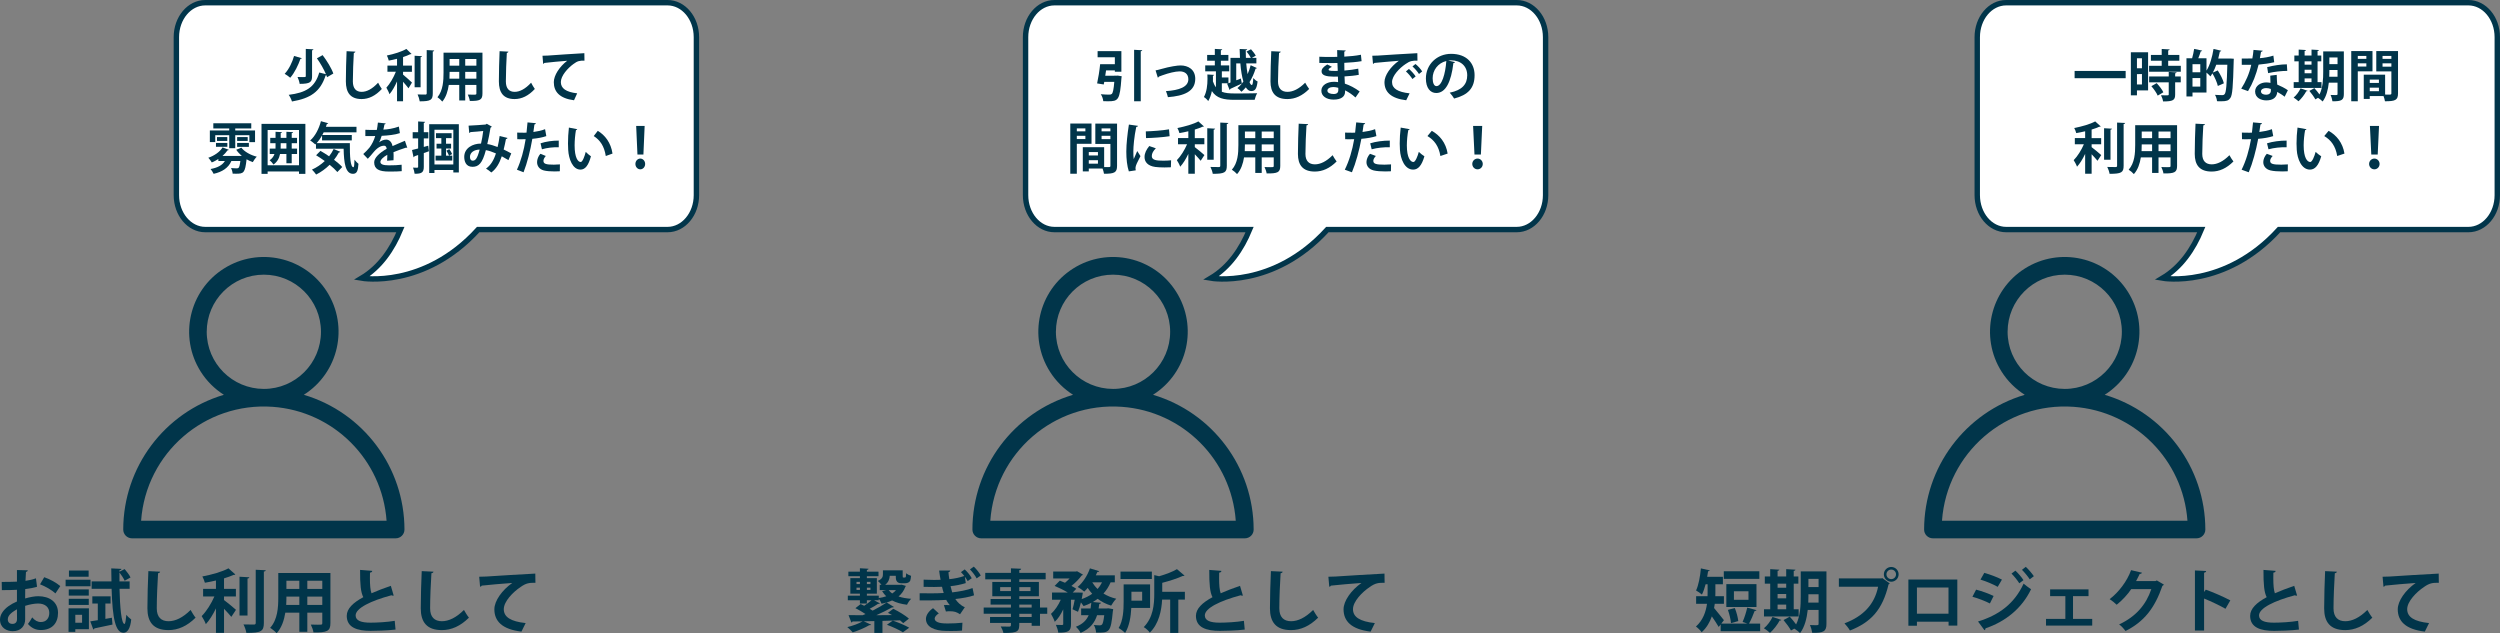 <?xml version="1.0" encoding="utf-8"?>
<!-- Generator: Adobe Illustrator 25.3.1, SVG Export Plug-In . SVG Version: 6.00 Build 0)  -->
<svg version="1.1" id="レイヤー_1" xmlns="http://www.w3.org/2000/svg" xmlns:xlink="http://www.w3.org/1999/xlink" x="0px"
	 y="0px" width="462.18px" height="117.07px" viewBox="0 0 462.18 117.07"
	 style="enable-background:new 0 0 462.18 117.07;" xml:space="preserve">
<rect x="0" y="0" width="462.18" height="117.07" fill="#808080" stroke="none"/>
<style type="text/css">
	.st0{fill:#FFFFFF;stroke:#01354A;stroke-miterlimit:10;}
	.st1{fill:#01354A;}
</style>
<g>
	<g>
		<path class="st0" d="M123.407,0.5H37.947c-2.949,0-5.34,2.85-5.34,6.366v29.208
			c0,3.516,2.391,6.366,5.34,6.366h36.081c-1.504,3.643-3.763,6.96-7.164,8.987
			c0,0,11.51,2.02,21.538-8.987h35.005c2.949,0,5.34-2.85,5.34-6.366V6.866
			C128.748,3.35,126.357,0.5,123.407,0.5z"/>
		<g>
			<path class="st1" d="M55.786,10.755c-0.019,0.082-0.113,0.133-0.245,0.133
				c-0.377,1.077-1.065,2.563-1.886,3.486c-0.255-0.236-0.745-0.564-1.028-0.728
				c0.792-0.82,1.443-2.215,1.735-3.302L55.786,10.755z M59.643,10.191
				c0.773,1.025,1.641,2.41,1.98,3.404l-1.16,0.677
				c-0.038-0.113-0.076-0.236-0.123-0.359c-0.038,0.021-0.084,0.031-0.141,0.031
				c-0.981,3.025-2.792,4.225-6.224,4.819c-0.113-0.39-0.368-0.913-0.604-1.23
				c3.15-0.39,4.866-1.374,5.649-4.132l1.235,0.318
				c-0.377-0.913-1.038-2.051-1.669-2.943L59.643,10.191z M57.946,9.115
				c-0.019,0.092-0.075,0.164-0.254,0.195v4.758c0,1.097-0.312,1.436-2.292,1.436
				c-0.047-0.369-0.227-0.923-0.396-1.271c0.311,0.01,0.65,0.021,0.905,0.021
				c0.575,0,0.622,0,0.622-0.205V9.043L57.946,9.115z"/>
			<path class="st1" d="M65.696,9.545c-0.019,0.123-0.104,0.205-0.283,0.236
				c-0.085,1.364-0.179,3.763-0.179,5.271c0,1.312,0.613,1.928,1.622,1.928
				c0.934,0,1.971-0.523,3.046-1.692c0.141,0.287,0.509,0.943,0.688,1.159
				c-1.179,1.271-2.424,1.866-3.744,1.866c-2.094,0-2.905-1.241-2.905-3.261
				c0-1.374,0.066-4.348,0.132-5.588L65.696,9.545z"/>
			<path class="st1" d="M74.512,13.267v0.533c0.472,0.369,1.405,1.23,1.65,1.466
				l-0.641,1.056c-0.236-0.318-0.632-0.779-1.009-1.21v3.609h-1.113v-3.671
				c-0.405,0.923-0.896,1.784-1.396,2.369c-0.113-0.369-0.387-0.892-0.575-1.21
				c0.66-0.708,1.33-1.876,1.754-2.943h-1.556v-1.138h1.773V10.868
				c-0.509,0.133-1.028,0.246-1.527,0.338c-0.057-0.277-0.227-0.697-0.349-0.943
				c1.311-0.267,2.763-0.718,3.602-1.22l0.953,0.923
				c-0.047,0.062-0.113,0.062-0.245,0.062c-0.368,0.185-0.82,0.359-1.32,0.523
				v1.579h1.641v1.138H74.512z M78.001,10.386
				c-0.01,0.103-0.085,0.164-0.245,0.195v5.547h-1.104v-5.824L78.001,10.386z
				 M78.887,9.258l1.377,0.072c-0.01,0.103-0.066,0.174-0.255,0.195v7.701
				c0,1.261-0.368,1.507-2.414,1.507c-0.047-0.359-0.226-0.923-0.396-1.271
				c0.623,0.021,1.235,0.021,1.434,0.021c0.179,0,0.254-0.062,0.254-0.256V9.258z"
				/>
			<path class="st1" d="M89.193,9.74v7.526c0,1.22-0.472,1.415-2.339,1.395
				c-0.038-0.328-0.217-0.861-0.368-1.179c0.321,0.021,0.679,0.021,0.953,0.021
				c0.594,0,0.632,0,0.632-0.246v-1.559h-2.065v2.871h-1.104v-2.871h-1.933
				c-0.17,1.138-0.509,2.266-1.198,3.086c-0.179-0.236-0.641-0.656-0.896-0.81
				c1.037-1.241,1.122-3.086,1.122-4.542V9.74H89.193z M83.12,13.288
				c0,0.328,0,0.667-0.028,1.251h1.811v-1.251H83.12z M84.902,10.909h-1.782v1.23
				h1.782V10.909z M88.071,12.14v-1.23h-2.065v1.23H88.071z M86.006,14.539h2.065
				v-1.251h-2.065V14.539z"/>
			<path class="st1" d="M93.982,9.545c-0.02,0.123-0.104,0.205-0.283,0.236
				c-0.085,1.364-0.179,3.763-0.179,5.271c0,1.312,0.612,1.928,1.621,1.928
				c0.934,0,1.972-0.523,3.046-1.692c0.142,0.287,0.51,0.943,0.688,1.159
				c-1.179,1.271-2.423,1.866-3.743,1.866c-2.094,0-2.904-1.241-2.904-3.261
				c0-1.374,0.065-4.348,0.132-5.588L93.982,9.545z"/>
			<path class="st1" d="M100.29,10.304c0.292,0,0.726-0.01,0.989-0.031
				c1.085-0.082,5.158-0.359,6.752-0.441l0.02,1.384
				c-0.84-0.031-1.302,0.051-2.047,0.625c-1.037,0.749-2.319,2.164-2.319,3.333
				s0.952,1.846,3.018,2.082l-0.585,1.282c-2.678-0.349-3.734-1.579-3.734-3.353
				c0-1.251,1.057-2.871,2.471-3.948c-1.084,0.072-3.348,0.297-4.215,0.4
				c-0.02,0.082-0.142,0.154-0.227,0.174L100.29,10.304z"/>
			<path class="st1" d="M44.699,28.823c-0.396-0.338-0.754-0.728-1.028-1.138l0.952-0.379
				c0.566,0.738,1.688,1.374,2.848,1.661c-0.246,0.236-0.575,0.697-0.736,1.005
				c-0.396-0.133-0.783-0.308-1.15-0.523c-0.273,2.533-0.547,2.666-1.933,2.666
				c-0.198,0-0.415,0-0.641-0.01c-0.019-0.308-0.142-0.749-0.302-1.036
				c0.434,0.041,0.858,0.051,1.047,0.051c0.16,0,0.254-0.01,0.349-0.092
				c0.132-0.133,0.236-0.502,0.33-1.261h-1.66
				c-0.538,1.271-1.716,2.03-3.282,2.369c-0.113-0.256-0.387-0.687-0.565-0.892
				c1.207-0.215,2.159-0.667,2.649-1.477h-1.207v-0.369
				c-0.387,0.246-0.801,0.461-1.216,0.636c-0.132-0.236-0.443-0.667-0.641-0.872
				c1.065-0.359,2.122-1.056,2.631-1.907l1.16,0.431
				c-0.038,0.072-0.123,0.123-0.245,0.113c-0.245,0.369-0.566,0.708-0.924,1.025
				H44.699z M39.795,24.998v1.261h-1v-2.143h3.583v-0.369h-2.942v-0.954h7.016
				v0.954h-2.961v0.369h3.659v2.164h-1.047v-1.282h-2.612v2.399h-1.113v-2.399
				H39.795z M39.927,27.141v-0.718h2.103v0.718H39.927z M40.116,25.336h1.905v0.718
				h-1.905V25.336z M43.84,25.336h1.952v0.718H43.84V25.336z M43.84,27.151v-0.728
				h2.169v0.728H43.84z"/>
			<path class="st1" d="M48.346,22.896h8.11v9.249h-1.179v-0.451h-5.799v0.451h-1.132
				V22.896z M49.478,30.556h5.799v-6.521h-5.799V30.556z M54.919,27.469v1.005h-0.99
				v1.712h-0.98V28.474h-1.179c-0.151,0.769-0.491,1.436-1.207,1.948
				c-0.151-0.246-0.491-0.625-0.708-0.8c0.462-0.318,0.736-0.708,0.887-1.148
				h-0.877v-1.005h1.066c0.009-0.164,0.009-0.328,0.009-0.492v-0.502h-0.98v-0.984
				h0.98v-1.128l1.179,0.072c-0.009,0.092-0.075,0.154-0.226,0.174v0.882h1.056
				v-1.128l1.226,0.072c-0.009,0.103-0.085,0.164-0.245,0.185v0.872h0.981v0.984
				h-0.981v0.995H54.919z M51.892,26.987c0,0.164,0,0.328-0.01,0.482h1.066v-0.995
				h-1.056V26.987z"/>
			<path class="st1" d="M59.539,25.049c-0.302,0.533-0.642,1.015-1,1.415h6.139
				c-0.019,2.492,0.104,4.45,0.66,4.45c0.142-0.01,0.179-0.554,0.198-1.395
				c0.217,0.287,0.5,0.595,0.736,0.769c-0.085,1.292-0.292,1.846-1.019,1.846
				c-1.386,0-1.669-1.979-1.726-4.635h-5.111v-0.913l-0.123,0.123
				c-0.217-0.215-0.669-0.564-0.952-0.738c0.896-0.759,1.622-2.143,1.99-3.568
				l1.358,0.39c-0.038,0.082-0.123,0.133-0.264,0.133
				c-0.047,0.174-0.104,0.338-0.17,0.513h5.649v1.025H59.84l-0.255,0.492h5.451
				V25.952h-5.498V25.049z M59.246,27.89c0.49,0.287,1.047,0.625,1.594,1.005
				c0.33-0.42,0.613-0.872,0.839-1.343l1.245,0.513
				c-0.038,0.082-0.132,0.133-0.273,0.113c-0.255,0.482-0.557,0.943-0.896,1.364
				c0.604,0.461,1.15,0.923,1.518,1.333l-0.905,0.933
				c-0.339-0.4-0.849-0.872-1.424-1.343c-0.745,0.738-1.594,1.354-2.499,1.805
				c-0.169-0.246-0.537-0.697-0.773-0.913c0.849-0.379,1.669-0.923,2.367-1.589
				c-0.538-0.39-1.094-0.759-1.603-1.066L59.246,27.89z"/>
			<path class="st1" d="M75.294,27.315c-0.028,0.01-0.047,0.021-0.075,0.021
				c-0.047,0-0.094-0.021-0.132-0.051c-0.707,0.226-1.641,0.554-2.338,0.841
				c0.019,0.205,0.019,0.441,0.019,0.687s0,0.513-0.019,0.81l-1.188,0.092
				c0.028-0.379,0.047-0.8,0.038-1.097c-0.736,0.4-1.273,0.923-1.273,1.312
				c0,0.451,0.519,0.636,1.584,0.636c0.83,0,1.745-0.031,2.339-0.113l0.019,1.189
				c-0.49,0.062-1.301,0.072-2.367,0.072c-1.82,0-2.725-0.441-2.725-1.712
				c0-0.82,0.98-1.753,2.31-2.492c-0.028-0.297-0.17-0.574-0.453-0.574
				c-0.623,0-1.282,0.349-2.056,1.302c-0.227,0.287-0.575,0.687-0.981,1.118
				l-0.839-0.882c0.396-0.369,0.858-0.81,1.15-1.189
				c0.415-0.523,0.877-1.425,1.056-2.143l-0.358,0.01
				c-0.208,0-1.226,0.01-1.462,0V23.993c0.528,0.031,1.207,0.031,1.622,0.031
				l0.5-0.01c0.085-0.42,0.141-0.831,0.198-1.354l1.443,0.154
				c-0.019,0.103-0.104,0.174-0.236,0.195c-0.047,0.328-0.123,0.636-0.198,0.954
				c0.745-0.021,1.857-0.195,2.867-0.564l0.188,1.21
				c-0.905,0.318-2.207,0.441-3.367,0.502c-0.169,0.543-0.33,0.984-0.462,1.2
				h0.009c0.34-0.287,0.83-0.502,1.292-0.502c0.547,0,1.028,0.42,1.169,1.2
				c0.726-0.338,1.612-0.687,2.292-0.984L75.294,27.315z"/>
			<path class="st1" d="M79.169,26.936l0.132,1.025l-0.953,0.338v2.522
				c0,1.015-0.33,1.323-1.697,1.302c-0.028-0.297-0.16-0.81-0.292-1.138
				c0.198,0.01,0.396,0.021,0.547,0.021c0.358,0,0.396,0,0.396-0.185v-2.164
				l-0.679,0.236c-0.019,0.103-0.094,0.164-0.17,0.185l-0.283-1.343
				c0.321-0.072,0.707-0.174,1.131-0.287v-1.866h-1.009v-1.138h1.009V22.455
				l1.283,0.072c-0.009,0.103-0.076,0.164-0.236,0.185v1.733h0.839v1.138h-0.839
				v1.579L79.169,26.936z M79.348,22.957h5.479v8.931h-1.019V31.427h-3.489v0.554
				h-0.971V22.957z M80.319,30.402h3.489V23.983h-3.489V30.402z M83.035,28.782h0.575
				v0.902h-3.083v-0.902h1.066v-1.323h-0.887v-0.882h0.887v-1.046h-0.99v-0.902
				h2.885v0.902h-1.028v1.046h0.934v0.882h-0.934v1.323h0.557
				c-0.094-0.246-0.292-0.636-0.49-0.923l0.537-0.277
				c0.208,0.267,0.434,0.646,0.519,0.892L83.035,28.782z"/>
			<path class="st1" d="M93.822,25.5c-0.028,0.123-0.142,0.195-0.283,0.195
				c-0.104,0.564-0.264,1.323-0.425,1.948c0.435,0.205,0.943,0.461,1.405,0.718
				l-0.519,1.241c-0.434-0.256-0.839-0.492-1.235-0.708
				c-0.434,1.312-1.047,2.348-1.933,2.994c-0.236-0.226-0.688-0.543-0.981-0.718
				c0.868-0.615,1.434-1.548,1.83-2.81c-0.688-0.297-1.312-0.513-1.858-0.605
				c-0.65,2.481-1.348,3.086-2.479,3.086c-1.254,0-1.519-1.087-1.519-1.846
				c0-1.62,1.575-2.461,3.103-2.451c0.17-0.697,0.312-1.538,0.405-2.328
				c-0.452,0.051-1.631,0.164-2.348,0.205c-0.057,0.092-0.142,0.133-0.236,0.164
				l-0.122-1.354c1.028-0.041,2.669-0.164,3.112-0.205
				c0.104-0.021,0.179-0.082,0.245-0.144l0.942,0.523
				c-0.047,0.082-0.142,0.154-0.245,0.205c-0.142,0.902-0.387,2.194-0.594,3.025
				c0.585,0.072,1.216,0.287,1.904,0.543c0.142-0.523,0.283-1.323,0.378-2.03
				L93.822,25.5z M88.673,27.654c-1.027,0.01-1.791,0.543-1.791,1.354
				c0,0.42,0.179,0.697,0.49,0.697C87.834,29.705,88.202,29.469,88.673,27.654z"/>
			<path class="st1" d="M100.997,25.162c-0.717,0.256-1.66,0.42-2.584,0.502
				c-0.368,2.153-0.952,4.481-1.622,6.183l-1.226-0.472
				c0.745-1.62,1.292-3.568,1.612-5.64c-0.15,0.01-0.82,0.01-0.999,0.01
				c-0.198,0-0.387,0-0.548-0.01l-0.019-1.22
				c0.302,0.021,0.792,0.021,1.245,0.021c0.15,0,0.32-0.01,0.48-0.01
				c0.075-0.595,0.142-1.302,0.188-1.897l1.537,0.144
				c-0.009,0.123-0.122,0.215-0.264,0.246c-0.047,0.369-0.123,0.923-0.188,1.384
				c0.745-0.103,1.518-0.256,2.159-0.523L100.997,25.162z M103.496,31.663
				c-0.293,0.021-0.623,0.031-0.962,0.031c-0.727,0-1.49-0.051-1.999-0.185
				c-0.84-0.215-1.255-0.841-1.245-1.559c0.01-0.492,0.207-1.036,0.604-1.518
				l1.009,0.4c-0.292,0.338-0.434,0.646-0.434,0.902
				c0,0.564,0.481,0.708,1.924,0.708c0.377,0,0.773-0.021,1.122-0.051
				L103.496,31.663z M99.932,26.495c0.942-0.328,2.263-0.513,3.366-0.502v1.23
				c-1.019-0.031-2.169,0.092-3.112,0.379L99.932,26.495z"/>
			<path class="st1" d="M106.72,23.891c-0.028,0.092-0.132,0.164-0.245,0.174
				c-0.142,0.8-0.245,1.876-0.245,2.82c0,2.256,0.604,3.066,1.132,3.066
				c0.32,0,0.716-1.025,0.924-1.876c0.227,0.246,0.688,0.646,0.962,0.82
				c-0.453,1.682-1.065,2.461-1.934,2.461c-1.461,0-2.178-1.979-2.272-3.65
				c-0.019-0.369-0.038-0.769-0.038-1.189c0-0.933,0.057-1.958,0.17-2.933
				L106.72,23.891z M111.991,28.843c-0.283-1.846-1.065-2.943-2.226-3.691
				l0.745-0.964c1.329,0.779,2.433,2.194,2.725,4.204L111.991,28.843z"/>
			<path class="st1" d="M117.469,30.309c0-0.543,0.405-0.995,0.905-0.995
				s0.896,0.451,0.896,0.995c0,0.554-0.396,0.995-0.896,0.995
				C117.855,31.304,117.469,30.843,117.469,30.309z M117.846,28.566l-0.235-5.281h1.565
				l-0.227,5.281H117.846z"/>
		</g>
	</g>
	<g>
		<path class="st1" d="M6.848,108.479c-0.632,0.189-1.352,0.328-2.186,0.43
			c0,0.594-0.013,1.2-0.013,1.73c0.859-0.252,1.756-0.417,2.414-0.417
			c2.072,0,3.664,1.049,3.664,3.083c0,1.832-1.036,3.171-3.196,3.171
			c-0.872,0-1.68-0.329-2.363-1.125c0.266-0.329,0.569-0.821,0.784-1.213
			c0.467,0.568,1.011,0.859,1.592,0.859c1.023,0,1.566-0.72,1.566-1.693
			c0-1.011-0.732-1.731-2.084-1.731c-0.682,0.013-1.554,0.165-2.375,0.43v2.501
			c0,1.163-0.745,2.186-2.299,2.186C1.251,116.691,0,116.072,0,114.531
			c0-0.859,0.582-1.744,1.529-2.438c0.455-0.329,1.011-0.645,1.605-0.897v-2.161
			c-0.834,0.051-1.769,0.063-2.792,0.063L0.316,107.582
			c1.049,0,1.984-0.013,2.818-0.051v-2.148l1.996,0.051
			c0,0.151-0.126,0.265-0.329,0.291c-0.038,0.493-0.063,1.074-0.088,1.655
			c0.708-0.101,1.364-0.253,1.933-0.468L6.848,108.479z M3.134,112.636
			c-0.733,0.442-1.693,1.011-1.693,1.857c0,0.518,0.303,0.847,0.859,0.847
			c0.518,0,0.846-0.291,0.846-0.897C3.146,114.126,3.146,113.381,3.134,112.636z
			 M10.247,109.705c-0.682-0.632-1.832-1.289-2.843-1.681l0.771-1.314
			c1.099,0.379,2.261,1.023,2.969,1.643L10.247,109.705z"/>
		<path class="st1" d="M16.74,107.178v1.2h-4.611v-1.2H16.74z M16.437,112.458v3.866
			h-2.514v0.493H12.672v-4.359H16.437z M16.412,108.959v1.15h-3.702v-1.15H16.412z
			 M12.71,111.839v-1.137h3.702v1.137H12.71z M16.386,105.472v1.149h-3.639v-1.149
			H16.386z M15.173,113.659h-1.25v1.466h1.25V113.659z M19.482,114.417l1.2-0.215
			l0.114,1.264c-1.238,0.265-2.514,0.543-3.348,0.708
			c-0.013,0.113-0.101,0.177-0.202,0.202l-0.556-1.504
			c0.404-0.05,0.872-0.126,1.39-0.214v-3.083h-1.011v-1.327h3.373v1.327h-0.96
			V114.417z M23.967,108.858H22.097c0.076,3.234,0.329,6.494,0.922,6.494
			c0.151,0,0.252-0.821,0.341-1.693c0.24,0.329,0.657,0.695,0.897,0.859
			c-0.152,1.668-0.708,2.464-1.415,2.464c-1.466,0-2.047-2.527-2.211-8.124h-3.689
			v-1.377h3.664c-0.025-0.821-0.025-1.63-0.038-2.401l1.882,0.088
			c-0.012,0.139-0.114,0.215-0.366,0.266v0.265l0.96-0.493
			c0.404,0.468,0.884,1.112,1.086,1.554l-1.086,0.606
			c-0.177-0.417-0.582-1.036-0.96-1.529v1.643h1.882V108.858z"/>
		<path class="st1" d="M29.602,105.686c-0.025,0.152-0.139,0.253-0.379,0.291
			c-0.114,1.681-0.24,4.637-0.24,6.494c0,1.617,0.821,2.375,2.173,2.375
			c1.251,0,2.641-0.645,4.081-2.085c0.189,0.354,0.682,1.163,0.922,1.428
			c-1.58,1.567-3.247,2.299-5.016,2.299c-2.805,0-3.891-1.528-3.891-4.018
			c0-1.693,0.088-5.357,0.177-6.886L29.602,105.686z"/>
		<path class="st1" d="M41.414,110.273v0.657c0.632,0.455,1.882,1.516,2.211,1.807
			l-0.859,1.301c-0.315-0.392-0.846-0.96-1.352-1.491v4.447h-1.491v-4.523
			c-0.543,1.137-1.2,2.198-1.87,2.918c-0.152-0.455-0.518-1.099-0.771-1.491
			c0.884-0.872,1.781-2.312,2.35-3.626h-2.084v-1.402h2.375V107.316
			c-0.682,0.165-1.377,0.303-2.046,0.417c-0.076-0.341-0.303-0.859-0.468-1.162
			c1.756-0.329,3.702-0.885,4.827-1.503l1.276,1.137
			c-0.063,0.076-0.152,0.076-0.329,0.076c-0.493,0.227-1.099,0.442-1.769,0.644
			v1.946h2.198v1.402H41.414z M46.089,106.723c-0.013,0.126-0.114,0.202-0.329,0.24
			v6.835h-1.479v-7.176L46.089,106.723z M47.276,105.333l1.845,0.088
			c-0.013,0.126-0.089,0.215-0.341,0.24v9.488c0,1.554-0.493,1.857-3.234,1.857
			c-0.063-0.442-0.303-1.137-0.531-1.566c0.834,0.025,1.655,0.025,1.92,0.025
			c0.24,0,0.341-0.076,0.341-0.316V105.333z"/>
		<path class="st1" d="M61.085,105.927v9.273c0,1.503-0.632,1.744-3.133,1.718
			c-0.05-0.404-0.291-1.061-0.493-1.453c0.43,0.025,0.91,0.025,1.276,0.025
			c0.796,0,0.847,0,0.847-0.303v-1.92h-2.767v3.538h-1.478v-3.538H52.747
			c-0.228,1.402-0.683,2.792-1.605,3.803c-0.24-0.291-0.859-0.809-1.2-0.998
			c1.39-1.529,1.504-3.803,1.504-5.597v-4.548H61.085z M52.949,110.298
			c0,0.404,0,0.821-0.038,1.541h2.426v-1.541H52.949z M55.336,107.367h-2.388v1.516
			h2.388V107.367z M59.582,108.883v-1.516h-2.767v1.516H59.582z M56.814,111.839h2.767
			v-1.541h-2.767V111.839z"/>
		<path class="st1" d="M72.784,110.109c-0.038,0.013-0.088,0.013-0.126,0.013
			c-0.101,0-0.215-0.025-0.291-0.076c-3.803,1.023-6.633,2.388-6.621,3.74
			c0.013,0.948,0.998,1.327,2.742,1.327c1.175,0,3.121-0.101,4.485-0.341
			L73.125,116.388c-1.453,0.189-3.879,0.24-4.599,0.24
			c-2.477,0-4.422-0.606-4.422-2.779c0-1.327,1.188-2.438,3.058-3.449
			c-0.467-0.91-0.606-2.312-0.594-5.041l2.249,0.177
			c-0.013,0.189-0.139,0.291-0.417,0.329c-0.013,0.366-0.013,0.708-0.013,1.023
			c0,1.25,0.076,2.186,0.291,2.792c1.074-0.48,2.287-0.935,3.576-1.377
			L72.784,110.109z"/>
		<path class="st1" d="M80.137,105.686c-0.025,0.152-0.139,0.253-0.379,0.291
			c-0.114,1.681-0.24,4.637-0.24,6.494c0,1.617,0.821,2.375,2.173,2.375
			c1.251,0,2.641-0.645,4.081-2.085c0.189,0.354,0.683,1.163,0.922,1.428
			c-1.579,1.567-3.247,2.299-5.016,2.299c-2.805,0-3.891-1.528-3.891-4.018
			c0-1.693,0.088-5.357,0.177-6.886L80.137,105.686z"/>
		<path class="st1" d="M88.588,106.622c0.392,0,0.973-0.013,1.326-0.038
			c1.453-0.101,6.911-0.442,9.047-0.543l0.025,1.706
			c-1.125-0.038-1.744,0.063-2.742,0.771c-1.39,0.922-3.108,2.666-3.108,4.106
			c0,1.44,1.276,2.274,4.043,2.564l-0.783,1.58
			c-3.588-0.43-5.003-1.946-5.003-4.131c0-1.542,1.415-3.538,3.311-4.864
			c-1.453,0.088-4.485,0.366-5.647,0.493c-0.025,0.101-0.189,0.189-0.304,0.215
			L88.588,106.622z"/>
	</g>
	<path class="st1" d="M56.169,72.986c6.443-4.082,8.357-12.614,4.275-19.057
		s-12.614-8.357-19.057-4.275s-8.357,12.614-4.275,19.057
		c1.092,1.723,2.552,3.183,4.275,4.275c-11.024,3.281-18.588,13.409-18.605,24.911
		c0,0.897,0.727,1.625,1.625,1.625h48.743c0.897,0,1.625-0.727,1.625-1.625
		C74.757,86.395,67.193,76.267,56.169,72.986z M38.217,61.339
		c0-5.833,4.728-10.561,10.561-10.561s10.561,4.728,10.561,10.561
		s-4.728,10.561-10.561,10.561C42.948,71.894,38.223,67.169,38.217,61.339z
		 M26.088,96.272c0.898-12.531,11.784-21.962,24.315-21.064
		c11.282,0.808,20.256,9.782,21.064,21.064H26.088z"/>
</g>
<g>
	<g>
		<path class="st0" d="M280.398,0.5H194.938c-2.949,0-5.34,2.85-5.34,6.366v29.208
			c0,3.516,2.391,6.366,5.34,6.366h36.081c-1.504,3.643-3.763,6.96-7.164,8.987
			c0,0,11.51,2.02,21.538-8.987h35.005c2.949,0,5.34-2.85,5.34-6.366V6.866
			C285.738,3.35,283.348,0.5,280.398,0.5z"/>
		<g>
			<path class="st1" d="M206.378,13.996l0.274-0.021l0.721,0.123
				c-0.011,0.103-0.021,0.246-0.051,0.359c-0.294,4.071-0.568,4.266-2.507,4.266
				c-0.264,0-0.558-0.01-0.852-0.021c-0.031-0.39-0.203-0.923-0.457-1.282
				c0.629,0.062,1.289,0.072,1.562,0.072c0.213,0,0.335-0.021,0.467-0.123
				c0.213-0.185,0.355-0.851,0.467-2.235h-1.856l-0.092,0.482l-1.228-0.195
				c0.213-0.943,0.446-2.389,0.558-3.548h2.72v-1.282h-3.187V9.453h4.394v3.804
				h-1.207v-0.246h-1.624l-0.151,0.984H206.378z M209.666,9.207l1.502,0.082
				c-0.011,0.103-0.092,0.164-0.274,0.195v9.239h-1.228V9.207z"/>
			<path class="st1" d="M213.632,13.011c0.244-0.041,0.578-0.113,1.015-0.246
				c1.685-0.482,3.055-0.667,3.593-0.667c1.41,0,2.729,0.738,2.729,2.471
				c0,2.348-2.091,3.168-5.054,3.394c-0.071-0.277-0.243-0.882-0.365-1.118
				c2.456-0.154,4.14-0.779,4.14-2.184c0-1.025-0.71-1.466-1.583-1.466h-0.061
				c-0.812,0.021-1.928,0.287-3.136,0.718c-0.202,0.072-0.446,0.174-0.639,0.236
				c-0.041,0.092-0.132,0.174-0.224,0.205L213.632,13.011z"/>
			<path class="st1" d="M225.888,16.969c0.63,0.246,1.411,0.308,2.364,0.308
				c0.721,0,3.298,0,4.171-0.041c-0.192,0.287-0.396,0.851-0.477,1.22h-3.704
				c-2.009,0-3.338-0.287-4.201-1.62c-0.132,0.656-0.345,1.292-0.68,1.856
				c-0.152-0.246-0.548-0.625-0.791-0.749c0.518-0.964,0.659-2.205,0.659-3.384
				c0-0.267-0.01-0.533-0.021-0.79l1.238,0.072
				c-0.01,0.092-0.081,0.154-0.213,0.174c0.01,0.164,0.01,0.328,0.01,0.502
				s0,0.338-0.01,0.523c0.152,0.451,0.335,0.81,0.558,1.097v-2.953h-1.979v-1.097
				h1.775v-0.861h-1.42v-1.077h1.42V9.043l1.37,0.072
				c-0.01,0.092-0.081,0.164-0.254,0.185v0.851h1.391v1.077h-1.391v0.861h1.543
				v1.097h-1.36v1.138h1.218v1.066l0.376-0.133v-4.563h1.755
				c-0.03-0.543-0.051-1.097-0.061-1.641l1.4,0.062
				c-0.011,0.103-0.092,0.164-0.274,0.185c0,0.451,0.011,0.923,0.031,1.395h0.913
				c-0.163-0.338-0.497-0.82-0.792-1.159l0.822-0.431
				c0.324,0.359,0.71,0.851,0.883,1.189l-0.721,0.4h0.832v1.025h-1.877
				c0.061,0.718,0.142,1.395,0.254,1.989c0.223-0.513,0.416-1.066,0.568-1.651
				l1.136,0.523c-0.021,0.072-0.102,0.113-0.233,0.123
				c-0.264,0.872-0.649,1.733-1.116,2.481c0.132,0.338,0.274,0.533,0.416,0.533
				c0.152,0,0.244-0.41,0.274-1.292c0.213,0.256,0.538,0.523,0.802,0.636
				c-0.173,1.425-0.487,1.774-1.197,1.774c-0.386,0-0.711-0.256-0.975-0.687
				c-0.264,0.308-0.527,0.584-0.812,0.82c-0.162-0.195-0.497-0.513-0.751-0.687
				c0.396-0.308,0.771-0.718,1.106-1.21c-0.274-0.902-0.457-2.082-0.559-3.353
				h-0.761v3.127l0.853-0.328l0.192,0.923c-0.781,0.369-1.593,0.759-2.141,0.995
				c0,0.092-0.062,0.164-0.132,0.195l-0.457-1.159l0.243-0.082h-1.218V16.969z"/>
			<path class="st1" d="M236.765,9.545c-0.021,0.123-0.112,0.205-0.305,0.236
				c-0.092,1.364-0.193,3.763-0.193,5.271c0,1.312,0.66,1.928,1.746,1.928
				c1.004,0,2.12-0.523,3.277-1.692c0.152,0.287,0.548,0.943,0.74,1.159
				c-1.269,1.271-2.607,1.866-4.028,1.866c-2.253,0-3.125-1.241-3.125-3.261
				c0-1.374,0.071-4.348,0.142-5.588L236.765,9.545z"/>
			<path class="st1" d="M243.906,10.489c0.619,0.041,1.593,0.041,2.354,0.041
				c0.324,0,0.659-0.01,0.964-0.021c-0.011-0.441-0.021-0.943-0.021-1.251
				l1.583,0.072c-0.011,0.113-0.102,0.185-0.264,0.215v0.923
				c1.045-0.062,2.101-0.144,3.074-0.349l0.122,1.189
				c-0.954,0.164-1.969,0.246-3.196,0.308c0,0.482,0.01,0.954,0.02,1.425
				c0.914-0.072,1.918-0.205,2.558-0.349l0.102,1.138
				c-0.67,0.144-1.685,0.246-2.639,0.297c0.011,0.502,0.041,0.964,0.062,1.333
				c0.923,0.308,1.866,0.8,2.739,1.446l-0.771,1.118
				c-0.629-0.574-1.288-1.005-1.928-1.323v0.297
				c-0.021,0.841-0.7,1.415-2.121,1.415c-1.349,0-2.263-0.667-2.263-1.641
				c0-1.036,1.086-1.651,2.313-1.651c0.254,0,0.518,0.01,0.782,0.062
				c0-0.308-0.021-0.656-0.031-1.025c-0.273,0.01-0.558,0.01-0.791,0.01
				c-1.38-0.021-2.242-0.226-2.232-0.984c0-0.431,0.314-0.82,1.056-1.271
				l0.862,0.451c-0.365,0.164-0.619,0.349-0.619,0.502
				c0,0.164,0.132,0.246,1.146,0.246c0.173,0,0.355,0,0.548-0.01l-0.061-1.456
				c-0.314,0.01-0.67,0.01-0.994,0.01c-0.7,0-1.726-0.021-2.354-0.021
				V10.489z M247.407,16.231c-0.305-0.082-0.63-0.144-0.903-0.144
				c-0.629,0-1.106,0.267-1.106,0.667c0,0.41,0.497,0.625,1.157,0.625
				c0.599,0,0.862-0.256,0.862-0.749L247.407,16.231z"/>
			<path class="st1" d="M253.696,10.304c0.314,0,0.781-0.01,1.065-0.031
				c1.167-0.082,5.551-0.359,7.266-0.441l0.021,1.384
				c-0.903-0.031-1.4,0.051-2.202,0.625c-1.116,0.749-2.496,2.164-2.496,3.333
				s1.024,1.846,3.247,2.082l-0.629,1.282c-2.882-0.349-4.019-1.579-4.019-3.353
				c0-1.251,1.137-2.871,2.658-3.948c-1.258,0.113-3.602,0.297-4.535,0.4
				c-0.021,0.082-0.152,0.154-0.244,0.174L253.696,10.304z M260.475,12.745
				c0.437,0.359,0.964,0.954,1.238,1.384l-0.599,0.482
				c-0.224-0.4-0.832-1.087-1.197-1.405L260.475,12.745z M261.683,11.832
				c0.456,0.369,0.974,0.923,1.237,1.374l-0.588,0.472
				c-0.233-0.379-0.802-1.056-1.208-1.395L261.683,11.832z"/>
			<path class="st1" d="M268.997,11.483c-0.041,0.092-0.163,0.174-0.305,0.174
				c-0.416,3.507-1.431,5.537-3.176,5.537c-1.106,0-1.908-0.943-1.908-2.687
				c0-2.625,2.07-4.553,4.658-4.553c2.871,0,4.343,1.723,4.343,3.948
				c0,2.41-1.229,3.661-3.785,4.317c-0.192-0.308-0.477-0.738-0.812-1.087
				c2.313-0.461,3.236-1.579,3.236-3.209c0-1.651-1.136-2.769-3.003-2.769
				c-0.183,0-0.345,0.021-0.518,0.041L268.997,11.483z M267.384,11.278
				c-1.543,0.369-2.527,1.712-2.527,3.179c0,0.861,0.254,1.466,0.7,1.466
				C266.552,15.923,267.211,13.678,267.384,11.278z"/>
			<path class="st1" d="M201.793,26.587h-2.719v5.537h-1.208v-9.28h3.927V26.587z
				 M200.657,23.737h-1.583v0.543h1.583V23.737z M199.074,25.705h1.583v-0.595h-1.583
				V25.705z M206.512,22.845v7.813c0,1.261-0.508,1.466-2.415,1.466
				c-0.03-0.256-0.143-0.646-0.264-0.964h-2.547v0.533h-1.106v-4.481h3.947v3.671
				c0.203,0,0.396,0.01,0.559,0.01c0.537,0,0.599,0,0.599-0.246V26.608h-2.791
				v-3.763H206.512z M202.98,28.115h-1.694v0.625h1.694V28.115z M201.286,30.258
				h1.694v-0.646h-1.694V30.258z M205.284,23.737h-1.634v0.543h1.634V23.737z
				 M203.65,25.726h1.634v-0.615h-1.634V25.726z"/>
			<path class="st1" d="M210.376,23.265c-0.021,0.113-0.111,0.185-0.314,0.195
				c-0.386,1.815-0.538,3.65-0.538,4.512c0,0.584,0.011,1.097,0.071,1.446
				c0.122-0.297,0.518-1.169,0.649-1.497l0.599,0.943
				c-0.335,0.718-0.689,1.282-0.842,1.774c-0.051,0.174-0.081,0.338-0.081,0.492
				c0,0.123,0.02,0.246,0.05,0.359l-1.278,0.195
				c-0.324-0.984-0.467-2.297-0.467-3.661c0-1.395,0.213-3.302,0.478-4.994
				L210.376,23.265z M216.464,30.925c-0.375,0.021-0.781,0.031-1.166,0.031
				c-0.649,0-1.269-0.031-1.726-0.092c-1.41-0.195-1.979-0.954-1.979-1.825
				c0-0.738,0.335-1.374,0.873-2.041l1.217,0.42c-0.456,0.451-0.75,0.923-0.75,1.436
				c0,0.769,0.913,0.851,2.12,0.851c0.487,0,1.015-0.021,1.451-0.072
				L216.464,30.925z M211.827,24.29c1.156-0.031,3.064-0.164,4.292-0.379
				l0.111,1.271c-1.217,0.195-3.176,0.328-4.362,0.349L211.827,24.29z"/>
			<path class="st1" d="M220.887,26.669v0.533c0.508,0.369,1.512,1.23,1.776,1.466
				l-0.69,1.056c-0.254-0.318-0.68-0.779-1.086-1.21v3.609h-1.197v-3.671
				c-0.437,0.923-0.964,1.784-1.502,2.369c-0.121-0.369-0.416-0.892-0.619-1.21
				c0.711-0.708,1.431-1.876,1.888-2.943h-1.674v-1.138h1.907v-1.261
				c-0.548,0.133-1.106,0.246-1.644,0.338c-0.062-0.277-0.244-0.697-0.376-0.943
				c1.411-0.267,2.974-0.718,3.877-1.22l1.024,0.923
				c-0.051,0.062-0.122,0.062-0.264,0.062c-0.396,0.185-0.883,0.359-1.421,0.523
				v1.579h1.766v1.138H220.887z M224.642,23.788
				c-0.011,0.103-0.092,0.164-0.264,0.195v5.547h-1.188v-5.824L224.642,23.788z
				 M225.595,22.66l1.481,0.072c-0.01,0.103-0.07,0.174-0.273,0.195v7.701
				c0,1.261-0.396,1.507-2.598,1.507c-0.051-0.359-0.243-0.923-0.427-1.271
				c0.67,0.021,1.33,0.021,1.543,0.021c0.192,0,0.273-0.062,0.273-0.256V22.66z
				"/>
			<path class="st1" d="M236.685,23.142v7.526c0,1.22-0.508,1.415-2.517,1.395
				c-0.041-0.328-0.233-0.861-0.396-1.179c0.345,0.021,0.73,0.021,1.024,0.021
				c0.64,0,0.68,0,0.68-0.246v-1.559h-2.222v2.871h-1.188v-2.871h-2.08
				c-0.183,1.138-0.548,2.266-1.289,3.086c-0.192-0.236-0.689-0.656-0.964-0.81
				c1.116-1.241,1.208-3.086,1.208-4.542v-3.691H236.685z M230.149,26.69
				c0,0.328,0,0.667-0.03,1.251h1.948v-1.251H230.149z M232.067,24.311h-1.918v1.23
				h1.918V24.311z M235.477,25.541V24.311h-2.222v1.23H235.477z M233.255,27.941h2.222
				v-1.251h-2.222V27.941z"/>
			<path class="st1" d="M241.838,22.947c-0.021,0.123-0.112,0.205-0.305,0.236
				c-0.092,1.364-0.193,3.763-0.193,5.271c0,1.312,0.66,1.928,1.746,1.928
				c1.004,0,2.12-0.523,3.277-1.692c0.152,0.287,0.548,0.943,0.74,1.159
				c-1.269,1.271-2.607,1.866-4.028,1.866c-2.253,0-3.125-1.241-3.125-3.261
				c0-1.374,0.071-4.348,0.142-5.588L241.838,22.947z"/>
			<path class="st1" d="M254.459,25.162c-0.771,0.256-1.786,0.42-2.78,0.502
				c-0.396,2.153-1.025,4.481-1.745,6.183l-1.319-0.472
				c0.802-1.62,1.39-3.568,1.735-5.64c-0.163,0.01-0.883,0.01-1.076,0.01
				c-0.213,0-0.416,0-0.588-0.01l-0.021-1.22
				c0.324,0.021,0.853,0.021,1.339,0.021c0.163,0,0.346-0.01,0.518-0.01
				c0.081-0.595,0.152-1.302,0.203-1.897l1.654,0.144
				c-0.011,0.123-0.132,0.215-0.284,0.246c-0.051,0.369-0.132,0.923-0.203,1.384
				c0.802-0.103,1.634-0.256,2.323-0.523L254.459,25.162z M257.147,31.663
				c-0.314,0.021-0.669,0.031-1.034,0.031c-0.782,0-1.604-0.051-2.151-0.185
				c-0.903-0.215-1.35-0.841-1.34-1.559c0.011-0.492,0.224-1.036,0.649-1.518
				l1.086,0.4c-0.314,0.338-0.467,0.646-0.467,0.902
				c0,0.564,0.518,0.708,2.07,0.708c0.405,0,0.832-0.021,1.207-0.051
				L257.147,31.663z M253.312,26.495c1.015-0.328,2.435-0.513,3.622-0.502v1.23
				c-1.096-0.031-2.334,0.092-3.349,0.379L253.312,26.495z"/>
			<path class="st1" d="M260.616,23.891c-0.03,0.092-0.142,0.164-0.264,0.174
				c-0.152,0.8-0.264,1.876-0.264,2.82c0,2.256,0.649,3.066,1.218,3.066
				c0.345,0,0.771-1.025,0.994-1.876c0.244,0.246,0.741,0.646,1.035,0.82
				c-0.487,1.682-1.146,2.461-2.08,2.461c-1.573,0-2.344-1.979-2.445-3.65
				c-0.021-0.369-0.041-0.769-0.041-1.189c0-0.933,0.062-1.958,0.183-2.933
				L260.616,23.891z M266.289,28.843c-0.305-1.846-1.146-2.943-2.395-3.691
				l0.801-0.964c1.431,0.779,2.618,2.194,2.933,4.204L266.289,28.843z"/>
			<path class="st1" d="M272.183,30.309c0-0.543,0.437-0.995,0.975-0.995
				c0.537,0,0.964,0.451,0.964,0.995c0,0.554-0.427,0.995-0.964,0.995
				C272.599,31.304,272.183,30.843,272.183,30.309z M272.589,28.566l-0.254-5.281
				h1.685l-0.244,5.281H272.589z"/>
		</g>
	</g>
	<g>
		<path class="st1" d="M166.695,108.087l0.771,0.227c-0.013,0.076-0.051,0.114-0.089,0.165
			c-0.277,0.745-0.707,1.327-1.263,1.794c0.669,0.228,1.452,0.366,2.337,0.43
			c-0.278,0.252-0.619,0.758-0.771,1.099c-1.087-0.139-2.009-0.392-2.754-0.796
			c-0.582,0.265-1.226,0.467-1.946,0.606c-0.101-0.278-0.315-0.67-0.518-0.935
			v0.291h-0.885l1.087,0.569c-0.063,0.101-0.215,0.113-0.342,0.101
			c-0.404,0.278-0.998,0.632-1.541,0.91c0.189,0.113,0.379,0.227,0.543,0.341
			c0.973-0.493,1.921-1.036,2.603-1.503l1.327,0.821
			c-0.063,0.088-0.177,0.088-0.354,0.088c-0.771,0.442-1.819,0.96-2.868,1.428
			v0.013c0.935-0.013,1.92-0.013,2.881-0.025
			c-0.253-0.151-0.519-0.291-0.759-0.417l0.985-0.745
			c0.986,0.48,2.249,1.238,2.894,1.819l-1.049,0.833
			c-0.151-0.151-0.366-0.329-0.594-0.518c-1.086,0.038-2.186,0.076-3.247,0.101
			v2.224h-1.503v-2.186l-1.946,0.038l1.365,0.631
			c-0.038,0.051-0.127,0.089-0.228,0.089c-0.025,0-0.063,0-0.102-0.013
			c-0.809,0.48-2.034,1.011-3.082,1.339c-0.24-0.278-0.695-0.732-0.999-0.973
			c0.999-0.24,2.123-0.645,2.817-1.062c-0.682,0.013-1.301,0.025-1.856,0.025
			c-0.038,0.114-0.114,0.177-0.215,0.189l-0.519-1.364
			c0.721,0.013,1.617,0.013,2.615,0.013c0.178-0.063,0.342-0.139,0.519-0.215
			c-0.568-0.379-1.276-0.796-1.87-1.086l0.973-0.758
			c0.202,0.088,0.43,0.202,0.657,0.316c0.468-0.303,0.973-0.695,1.352-1.023
			h-0.858v0.606h-1.289v-0.606h-2.236v-0.846h2.236v-0.367h-1.769v-2.88h1.769
			v-0.354h-2.135v-0.834h2.135v-0.631l1.592,0.088
			c-0.013,0.114-0.088,0.189-0.303,0.215v0.328h2.147v0.834h-2.147v0.354h1.844
			v2.88h-1.844v0.367h2.198v0.442c0.492-0.076,0.96-0.177,1.377-0.329
			c-0.291-0.278-0.543-0.594-0.758-0.947l0.783-0.189h-1.226v-0.986h0.328
			c-0.215-0.265-0.505-0.581-0.682-0.72c0.846-0.366,0.947-0.783,0.947-1.238
			v-0.72h3.651v0.96c0,0.341,0,0.379,0.151,0.379c0.24,0,0.266,0,0.341-0.025
			c0.114-0.038,0.127-0.265,0.152-0.771c0.202,0.19,0.606,0.392,0.909,0.48
			c-0.038,0.366-0.088,0.745-0.164,0.91c-0.139,0.227-0.392,0.467-1.011,0.467
			h-0.581c-1.074,0-1.074-0.771-1.074-1.39h-1.111
			c-0.038,0.594-0.24,1.2-0.847,1.667h2.817L166.695,108.087z M158.344,107.569
			v0.404h0.632v-0.404H158.344z M158.344,109.06h0.632v-0.417H158.344V109.06z
			 M160.921,107.569h-0.656v0.404h0.656V107.569z M160.921,109.06v-0.417h-0.656
			v0.417H160.921z M166.923,116.893c-0.632-0.417-1.959-1.023-2.957-1.39
			l1.087-0.771c0.973,0.329,2.312,0.884,3.032,1.314L166.923,116.893z
			 M164.295,109.098c0.177,0.227,0.392,0.429,0.644,0.619
			c0.278-0.177,0.519-0.392,0.708-0.619H164.295z"/>
		<path class="st1" d="M178.546,107.796c-0.872,0.278-1.908,0.48-2.817,0.569
			c0.101,0.43,0.202,0.834,0.303,1.15c1.314-0.152,2.717-0.404,3.765-0.796
			l0.278,1.339c-0.885,0.316-2.186,0.543-3.462,0.682
			c0.379,0.582,0.973,1.188,1.756,1.516l-0.884,1.302
			c-0.657-0.417-1.036-0.556-1.921-0.556c-0.227,0-0.467,0.013-0.694,0.05
			l-0.366-1.188c0.139-0.013,0.315-0.013,0.479-0.013c0.215,0,0.43,0,0.606,0.025
			c-0.177-0.228-0.467-0.581-0.656-0.973c-1.655,0.114-4.195,0.101-4.915,0.088
			v-1.314c0.72,0.013,1.503,0.013,2.186,0.013c0.67,0,1.504-0.013,2.262-0.063
			c-0.102-0.303-0.215-0.708-0.316-1.149c-0.467,0.013-0.947,0.038-1.44,0.038
			c-0.682,0-1.364,0-1.958-0.025v-1.327c0.796,0.038,1.39,0.05,1.958,0.05
			c0.393,0,0.784,0,1.176-0.025c-0.102-0.518-0.189-1.099-0.266-1.706l2.06-0.012
			c0,0.151-0.151,0.265-0.341,0.328c0.037,0.392,0.088,0.847,0.164,1.276
			c0.985-0.101,1.945-0.303,2.767-0.594c-0.202-0.266-0.43-0.518-0.619-0.708
			l0.695-0.505c0.479,0.417,1.073,1.162,1.301,1.629l-0.758,0.531
			c-0.114-0.24-0.304-0.531-0.519-0.809L178.546,107.796z M177.851,116.578
			c-0.468,0.05-1.1,0.076-1.971,0.076c-0.304,0-0.632,0-0.985-0.013
			c-2.174-0.025-3.715-0.758-3.715-2.224c0-0.669,0.493-1.415,1.314-1.983
			l1.061,0.973c-0.479,0.291-0.745,0.645-0.758,0.935
			c0,0.859,1.479,0.922,2.362,0.922c0.872,0,2.034-0.051,2.768-0.139
			L177.851,116.578z M180.555,106.925c-0.253-0.505-0.809-1.226-1.238-1.655
			l0.707-0.518c0.468,0.429,1.062,1.175,1.289,1.642L180.555,106.925z"/>
		<path class="st1" d="M193.605,112.32v1.149h-1.34v2.224h-1.541v-0.53H188.438
			c0,1.528-0.088,1.857-2.931,1.857c-0.076-0.354-0.304-0.884-0.493-1.2
			c0.606,0.025,1.364,0.025,1.566,0.025c0.24-0.013,0.316-0.088,0.316-0.303
			v-0.379h-3.866v-1.1h3.866v-0.594h-5.041v-1.149h5.041v-0.543h-3.766v-1.036h3.766
			v-0.505h-3.449v-2.653h3.449v-0.48h-4.751v-1.2h4.751v-0.833l1.882,0.076
			c-0.012,0.139-0.101,0.227-0.341,0.265v0.493h4.877v1.2H188.438v0.48h3.626
			v2.653H188.438v0.505h3.828v1.58H193.605z M184.9,109.275h1.996v-0.733h-1.996
			V109.275z M190.51,108.542H188.438v0.733h2.072V108.542z M188.438,111.776v0.543h2.287
			v-0.543H188.438z M190.725,114.063v-0.594H188.438v0.594H190.725z"/>
		<path class="st1" d="M206.1,107.658h-0.783c-0.328,0.783-0.771,1.465-1.313,2.072
			c0.694,0.43,1.49,0.758,2.362,0.96c-0.315,0.303-0.732,0.884-0.947,1.276
			c-0.936-0.291-1.77-0.708-2.489-1.263c-0.291,0.215-0.594,0.417-0.91,0.594
			l1.529,0.139c-0.025,0.114-0.126,0.19-0.328,0.228l-0.114,0.821h1.491
			l0.315-0.025l0.885,0.152c-0.013,0.114-0.025,0.278-0.063,0.392
			c-0.379,3.955-0.645,3.993-3.096,3.942c-0.037-0.43-0.177-1.023-0.416-1.402
			c0.467,0.05,0.884,0.063,1.086,0.063c0.177,0,0.291-0.025,0.417-0.139
			c0.151-0.165,0.291-0.657,0.417-1.731h-1.326
			c-0.417,1.314-1.226,2.489-3.045,3.272c-0.165-0.354-0.544-0.859-0.872-1.137
			c1.302-0.505,1.983-1.251,2.362-2.135h-1.39v-1.251h1.743
			c0.063-0.341,0.102-0.682,0.14-1.049c-0.455,0.24-0.923,0.442-1.428,0.606
			c-0.114-0.177-0.304-0.442-0.493-0.682c-0.151,0.632-0.341,1.251-0.543,1.744
			l-1.011-0.467c0.139-0.468,0.291-1.112,0.404-1.769h-0.683v4.511
			c0,1.313-0.492,1.579-2.35,1.579c-0.051-0.404-0.253-1.036-0.442-1.44
			c0.48,0.025,0.998,0.025,1.149,0.025c0.152-0.013,0.203-0.051,0.203-0.189
			v-2.704c-0.43,0.922-0.961,1.756-1.567,2.3
			c-0.126-0.43-0.467-1.062-0.694-1.466c0.707-0.619,1.364-1.604,1.807-2.615
			h-1.617v-1.327h2.918c-0.694-0.429-1.667-0.91-2.438-1.226l0.961-0.973
			c0.29,0.114,0.619,0.24,0.96,0.392c0.29-0.24,0.594-0.518,0.847-0.796
			h-3.032v-1.276h4.169l0.24-0.063l1.099,0.632
			c-0.05,0.076-0.151,0.139-0.252,0.164c-0.442,0.606-1.138,1.339-1.883,1.92
			c0.354,0.177,0.657,0.367,0.897,0.531l-0.657,0.695h1.086l0.771,0.025
			c0,0.139-0.038,0.316-0.202,1.188c0.72-0.252,1.377-0.581,1.945-0.985
			c-0.304-0.329-0.581-0.695-0.834-1.086c-0.202,0.252-0.417,0.48-0.645,0.682
			c-0.29-0.265-0.858-0.657-1.213-0.859c0.948-0.771,1.819-2.11,2.274-3.437
			l1.706,0.518c-0.038,0.101-0.165,0.165-0.329,0.139
			c-0.088,0.215-0.177,0.417-0.29,0.632h3.512V107.658z M201.931,107.658
			c0.266,0.442,0.594,0.859,0.985,1.226c0.315-0.367,0.594-0.771,0.821-1.226
			H201.931z"/>
		<path class="st1" d="M212.619,112.395h-3.475c-0.076,1.554-0.354,3.374-1.138,4.611
			c-0.239-0.252-0.871-0.732-1.2-0.91c0.847-1.364,0.923-3.348,0.923-4.826
			v-3.234h4.89V112.395z M212.947,105.674v1.364h-5.799v-1.364H212.947z
			 M211.153,109.389h-1.983v1.655h1.983V109.389z M219.05,109.401v1.453h-1.213v6.153
			h-1.504v-6.153h-1.49c-0.102,1.958-0.569,4.422-2.274,6.103
			c-0.202-0.316-0.771-0.834-1.125-1.023c1.77-1.781,1.946-4.258,1.946-6.14v-3.475
			l0.896,0.215c1.238-0.354,2.502-0.834,3.298-1.314l1.402,1.188
			c-0.076,0.076-0.202,0.076-0.354,0.076c-0.973,0.455-2.4,0.909-3.766,1.263
			v1.655H219.05z"/>
		<path class="st1" d="M229.775,110.109c-0.038,0.013-0.088,0.013-0.126,0.013
			c-0.102,0-0.215-0.025-0.291-0.076c-3.803,1.023-6.633,2.388-6.62,3.74
			c0.013,0.948,0.998,1.327,2.741,1.327c1.176,0,3.121-0.101,4.485-0.341
			l0.151,1.617c-1.452,0.189-3.878,0.24-4.599,0.24
			c-2.476,0-4.422-0.606-4.422-2.779c0-1.327,1.188-2.438,3.058-3.449
			c-0.468-0.91-0.606-2.312-0.594-5.041l2.249,0.177
			c-0.013,0.189-0.14,0.291-0.417,0.329c-0.013,0.366-0.013,0.708-0.013,1.023
			c0,1.25,0.076,2.186,0.29,2.792c1.074-0.48,2.287-0.935,3.576-1.377
			L229.775,110.109z"/>
		<path class="st1" d="M237.128,105.686c-0.025,0.152-0.139,0.253-0.379,0.291
			c-0.113,1.681-0.24,4.637-0.24,6.494c0,1.617,0.821,2.375,2.174,2.375
			c1.25,0,2.641-0.645,4.08-2.085c0.189,0.354,0.683,1.163,0.923,1.428
			c-1.579,1.567-3.247,2.299-5.016,2.299c-2.805,0-3.892-1.528-3.892-4.018
			c0-1.693,0.088-5.357,0.177-6.886L237.128,105.686z"/>
		<path class="st1" d="M245.58,106.622c0.392,0,0.973-0.013,1.326-0.038
			c1.453-0.101,6.911-0.442,9.047-0.543l0.025,1.706
			c-1.125-0.038-1.744,0.063-2.742,0.771c-1.39,0.922-3.108,2.666-3.108,4.106
			c0,1.44,1.276,2.274,4.043,2.564l-0.783,1.58
			c-3.588-0.43-5.003-1.946-5.003-4.131c0-1.542,1.415-3.538,3.311-4.864
			c-1.453,0.088-4.485,0.366-5.647,0.493c-0.025,0.101-0.189,0.189-0.304,0.215
			L245.58,106.622z"/>
	</g>
	<path class="st1" d="M213.16,72.986c6.443-4.082,8.357-12.614,4.275-19.057
		s-12.614-8.357-19.057-4.275s-8.357,12.614-4.275,19.057
		c1.092,1.723,2.552,3.183,4.275,4.275c-11.024,3.281-18.588,13.409-18.605,24.911
		c0,0.897,0.727,1.625,1.625,1.625h48.743c0.897,0,1.625-0.727,1.625-1.625
		C231.748,86.395,224.184,76.267,213.16,72.986z M195.207,61.339
		c0-5.833,4.728-10.561,10.561-10.561c5.833,0,10.561,4.728,10.561,10.561
		s-4.728,10.561-10.561,10.561C199.939,71.894,195.214,67.169,195.207,61.339z
		 M183.079,96.272c0.898-12.531,11.784-21.962,24.315-21.064
		c11.282,0.808,20.256,9.782,21.064,21.064H183.079z"/>
</g>
<g>
	<g>
		<path class="st0" d="M456.339,0.5h-85.461c-2.949,0-5.34,2.85-5.34,6.366v29.208
			c0,3.516,2.391,6.366,5.34,6.366h36.081c-1.504,3.643-3.763,6.96-7.164,8.987
			c0,0,11.51,2.02,21.538-8.987h35.005c2.949,0,5.34-2.85,5.34-6.366V6.866
			C461.68,3.35,459.289,0.5,456.339,0.5z"/>
		<g>
			<path class="st1" d="M383.537,13.114h9.437v1.343h-9.437V13.114z"/>
			<path class="st1" d="M397.122,9.668v7.044H395.062v0.913h-1.126V9.668H397.122z
				 M395.986,10.766H395.062v1.856h0.924V10.766z M395.062,15.616h0.924v-1.917H395.062
				V15.616z M400.836,12.16h2.334v1.097h-5.864v-1.097h2.333v-0.933h-1.999v-1.066
				h1.999V9.053l1.472,0.082c-0.01,0.092-0.092,0.164-0.274,0.195v0.831h2.061
				v1.066h-2.061V12.16z M402.389,13.37c-0.01,0.092-0.081,0.164-0.264,0.185
				V14.139h1.035v1.077H402.125v2.256c0,1.046-0.375,1.282-2.232,1.282
				c-0.04-0.338-0.223-0.831-0.386-1.148c0.295,0.01,0.609,0.021,0.853,0.021
				c0.548,0,0.578,0,0.578-0.185v-2.225h-3.622V14.139H400.938v-0.841L402.389,13.37z
				 M398.898,17.677c-0.193-0.482-0.71-1.21-1.167-1.743l0.974-0.564
				c0.467,0.502,1.015,1.189,1.238,1.692L398.898,17.677z"/>
			<path class="st1" d="M412.331,10.817l0.64,0.041c0,0.092-0.01,0.267-0.021,0.39
				c-0.121,4.717-0.233,6.357-0.629,6.88c-0.324,0.461-0.68,0.595-1.674,0.595
				c-0.244,0-0.518-0.01-0.782-0.01c-0.02-0.338-0.172-0.851-0.375-1.179
				c0.589,0.041,1.126,0.051,1.38,0.051c0.183,0,0.294-0.051,0.406-0.185
				c0.273-0.318,0.405-1.794,0.497-5.435h-2.05
				c-0.183,0.523-0.386,1.005-0.629,1.446l0.903-0.39
				c0.486,0.738,0.983,1.702,1.136,2.379l-1.116,0.492
				c-0.132-0.615-0.548-1.569-1.004-2.328c-0.122,0.205-0.244,0.39-0.365,0.564
				c-0.163-0.195-0.478-0.502-0.731-0.708v3.681h-2.587v0.728h-1.116v-7.055h1.045
				c0.152-0.533,0.305-1.22,0.376-1.733l1.491,0.318
				c-0.041,0.092-0.122,0.133-0.274,0.144c-0.111,0.379-0.283,0.861-0.456,1.271
				h1.521v2.276c0.619-0.964,1.066-2.502,1.299-3.999l1.441,0.328
				c-0.03,0.082-0.122,0.154-0.264,0.144c-0.092,0.431-0.193,0.872-0.305,1.302
				h1.979L412.331,10.817z M406.771,13.36v-1.487h-1.44v1.487H406.771z
				 M405.33,16.005h1.44v-1.569h-1.44V16.005z"/>
			<path class="st1" d="M418.316,9.371c-0.03,0.103-0.142,0.195-0.314,0.215
				c-0.051,0.369-0.152,0.872-0.213,1.169c0.721-0.051,1.756-0.226,2.496-0.472
				l0.152,1.22c-0.873,0.205-1.888,0.359-2.882,0.441
				c-0.467,1.876-1.075,3.445-1.958,4.901l-1.259-0.451
				c0.843-1.292,1.512-2.82,1.857-4.419h-1.756v-1.159h1.126
				c0.305,0,0.609-0.01,0.832-0.01c0.092-0.492,0.173-1.046,0.214-1.579
				L418.316,9.371z M420.904,13.842c0.01,0.615,0.04,1.2,0.091,1.794
				c0.548,0.226,1.431,0.656,1.969,1.046l-0.599,1.2
				c-0.375-0.318-0.984-0.677-1.37-0.892c-0.01,0.195-0.04,0.318-0.07,0.42
				c-0.214,0.667-0.751,1.148-1.969,1.148c-0.924,0-2.05-0.451-2.05-1.661
				c0.021-1.056,1.045-1.661,2.05-1.661c0.254,0,0.518,0.031,0.791,0.082
				c-0.03-0.492-0.04-1.005-0.04-1.333L420.904,13.842z M419.818,16.446
				c-0.273-0.113-0.649-0.164-0.893-0.164c-0.497,0-0.924,0.226-0.934,0.615
				c0,0.379,0.375,0.615,0.953,0.615c0.487,0,0.873-0.246,0.873-0.749V16.446z
				 M422.853,13.103c-1.106,0.01-2.415,0.154-3.541,0.42l-0.173-1.118
				c1.156-0.297,2.526-0.513,3.633-0.513L422.853,13.103z"/>
			<path class="st1" d="M426.615,16.785c-0.03,0.062-0.122,0.113-0.254,0.092
				c-0.335,0.636-0.893,1.364-1.431,1.846c-0.223-0.205-0.629-0.513-0.902-0.687
				c0.497-0.4,0.994-1.077,1.278-1.702L426.615,16.785z M429.183,15.185v1.077
				h-5.145v-1.077h0.923v-3.845h-0.801v-1.077h0.801v-1.097l1.35,0.082
				c-0.01,0.092-0.081,0.144-0.253,0.174v0.841h1.278v-1.097l1.37,0.082
				c-0.011,0.092-0.082,0.154-0.254,0.174v0.841h0.689v1.077h-0.689v3.845H429.183
				z M427.336,11.34h-1.278v0.615h1.278V11.34z M426.058,12.898v0.646h1.278v-0.646
				H426.058z M426.058,14.488v0.697h1.278v-0.697H426.058z M433.312,9.504v7.875
				c0,1.128-0.426,1.364-2.11,1.343c-0.041-0.318-0.193-0.861-0.346-1.169
				c0.265,0.021,0.549,0.021,0.762,0.021c0.477,0,0.527,0,0.527-0.215v-2.071
				h-1.613c-0.132,1.251-0.446,2.553-1.137,3.476
				c-0.172-0.195-0.599-0.523-0.862-0.677l-0.487,0.287
				c-0.213-0.41-0.7-1.087-1.105-1.569l0.923-0.513
				c0.305,0.338,0.68,0.79,0.944,1.169c0.629-1.261,0.689-2.881,0.689-4.163
				V9.504H433.312z M430.634,13.298c0,0.277,0,0.584-0.021,0.892h1.532V12.939h-1.512
				V13.298z M432.146,10.622h-1.512v1.23h1.512V10.622z"/>
			<path class="st1" d="M438.607,13.185h-2.719v5.537h-1.208V9.443h3.927V13.185z
				 M437.472,10.335h-1.583v0.543h1.583V10.335z M435.889,12.304h1.583v-0.595h-1.583
				V12.304z M443.326,9.443v7.813c0,1.261-0.508,1.466-2.415,1.466
				c-0.03-0.256-0.143-0.646-0.264-0.964h-2.547v0.533h-1.106v-4.481h3.947v3.671
				c0.203,0,0.396,0.01,0.559,0.01c0.537,0,0.599,0,0.599-0.246v-4.04h-2.791
				V9.443H443.326z M439.795,14.713h-1.694v0.625h1.694V14.713z M438.101,16.856h1.694
				v-0.646h-1.694V16.856z M442.099,10.335h-1.634v0.543h1.634V10.335z M440.465,12.324
				h1.634v-0.615h-1.634V12.324z"/>
			<path class="st1" d="M386.683,26.669v0.533c0.508,0.369,1.512,1.23,1.776,1.466
				l-0.69,1.056c-0.254-0.318-0.68-0.779-1.086-1.21v3.609h-1.197v-3.671
				c-0.437,0.923-0.964,1.784-1.502,2.369c-0.121-0.369-0.416-0.892-0.619-1.21
				c0.711-0.708,1.432-1.876,1.888-2.943h-1.674v-1.138h1.907v-1.261
				c-0.548,0.133-1.106,0.246-1.644,0.338c-0.062-0.277-0.244-0.697-0.376-0.943
				c1.411-0.267,2.974-0.718,3.877-1.22l1.024,0.923
				c-0.051,0.062-0.122,0.062-0.264,0.062c-0.396,0.185-0.883,0.359-1.421,0.523
				v1.579h1.766v1.138H386.683z M390.438,23.788c-0.011,0.103-0.092,0.164-0.264,0.195
				v5.547h-1.188v-5.824L390.438,23.788z M391.391,22.66l1.481,0.072
				c-0.01,0.103-0.07,0.174-0.273,0.195v7.701c0,1.261-0.396,1.507-2.598,1.507
				c-0.051-0.359-0.243-0.923-0.427-1.271c0.67,0.021,1.33,0.021,1.543,0.021
				c0.192,0,0.273-0.062,0.273-0.256V22.66z"/>
			<path class="st1" d="M402.48,23.142v7.526c0,1.22-0.508,1.415-2.517,1.395
				c-0.041-0.328-0.233-0.861-0.396-1.179c0.345,0.021,0.73,0.021,1.024,0.021
				c0.64,0,0.68,0,0.68-0.246v-1.559h-2.222v2.871h-1.188v-2.871h-2.08
				c-0.183,1.138-0.548,2.266-1.289,3.086c-0.192-0.236-0.689-0.656-0.964-0.81
				c1.116-1.241,1.208-3.086,1.208-4.542v-3.691H402.48z M395.945,26.69
				c0,0.328,0,0.667-0.03,1.251h1.948v-1.251H395.945z M397.863,24.311h-1.918v1.23
				h1.918V24.311z M401.272,25.541V24.311h-2.222v1.23H401.272z M399.051,27.941h2.222
				v-1.251h-2.222V27.941z"/>
			<path class="st1" d="M407.634,22.947c-0.021,0.123-0.112,0.205-0.305,0.236
				c-0.092,1.364-0.193,3.763-0.193,5.271c0,1.312,0.66,1.928,1.746,1.928
				c1.004,0,2.12-0.523,3.277-1.692c0.152,0.287,0.548,0.943,0.74,1.159
				c-1.269,1.271-2.607,1.866-4.028,1.866c-2.253,0-3.125-1.241-3.125-3.261
				c0-1.374,0.071-4.348,0.142-5.588L407.634,22.947z"/>
			<path class="st1" d="M420.255,25.162c-0.771,0.256-1.786,0.42-2.78,0.502
				c-0.396,2.153-1.025,4.481-1.745,6.183l-1.319-0.472
				c0.802-1.62,1.39-3.568,1.735-5.64c-0.163,0.01-0.883,0.01-1.076,0.01
				c-0.213,0-0.416,0-0.588-0.01l-0.021-1.22
				c0.324,0.021,0.853,0.021,1.339,0.021c0.163,0,0.346-0.01,0.518-0.01
				c0.081-0.595,0.152-1.302,0.203-1.897l1.654,0.144
				c-0.011,0.123-0.132,0.215-0.284,0.246c-0.051,0.369-0.132,0.923-0.203,1.384
				c0.802-0.103,1.634-0.256,2.323-0.523L420.255,25.162z M422.943,31.663
				c-0.314,0.021-0.669,0.031-1.034,0.031c-0.782,0-1.604-0.051-2.151-0.185
				c-0.903-0.215-1.35-0.841-1.34-1.559c0.011-0.492,0.224-1.036,0.649-1.518
				l1.086,0.4c-0.314,0.338-0.467,0.646-0.467,0.902
				c0,0.564,0.518,0.708,2.07,0.708c0.405,0,0.832-0.021,1.207-0.051
				L422.943,31.663z M419.108,26.495c1.015-0.328,2.435-0.513,3.622-0.502v1.23
				c-1.096-0.031-2.334,0.092-3.349,0.379L419.108,26.495z"/>
			<path class="st1" d="M426.412,23.891c-0.03,0.092-0.142,0.164-0.264,0.174
				c-0.152,0.8-0.264,1.876-0.264,2.82c0,2.256,0.649,3.066,1.218,3.066
				c0.345,0,0.771-1.025,0.994-1.876c0.244,0.246,0.741,0.646,1.035,0.82
				c-0.487,1.682-1.146,2.461-2.08,2.461c-1.573,0-2.344-1.979-2.445-3.65
				c-0.021-0.369-0.041-0.769-0.041-1.189c0-0.933,0.062-1.958,0.183-2.933
				L426.412,23.891z M432.085,28.843c-0.305-1.846-1.146-2.943-2.395-3.691
				l0.801-0.964c1.431,0.779,2.618,2.194,2.933,4.204L432.085,28.843z"/>
			<path class="st1" d="M437.979,30.309c0-0.543,0.437-0.995,0.975-0.995
				c0.537,0,0.964,0.451,0.964,0.995c0,0.554-0.427,0.995-0.964,0.995
				C438.395,31.304,437.979,30.843,437.979,30.309z M438.385,28.566l-0.254-5.281
				h1.685l-0.244,5.281H438.385z"/>
		</g>
	</g>
	<g>
		<path class="st1" d="M324.723,112.8c-0.038,0.101-0.165,0.152-0.342,0.152
			c-0.252,0.707-0.682,1.693-1.036,2.337h2.06v1.402h-7.303v-1.25l-0.366,0.467
			c-0.29-0.518-0.809-1.301-1.264-1.958c-0.379,1.086-0.973,2.123-1.882,2.931
			c-0.189-0.291-0.759-0.859-1.062-1.049c1.326-1.188,1.845-2.742,2.047-4.207
			h-2.009v-1.403h2.109c0.013-0.202,0.013-0.392,0.013-0.581v-1.63h-0.366
			c-0.189,0.72-0.417,1.39-0.683,1.908c-0.252-0.228-0.771-0.582-1.086-0.758
			c0.455-0.935,0.758-2.565,0.896-4.081l1.63,0.367
			c-0.024,0.101-0.126,0.164-0.303,0.164c-0.051,0.341-0.102,0.682-0.164,1.023
			h2.905v1.377h-1.39v1.655c0,0.177,0,0.366-0.013,0.556h1.592v1.403h-1.692
			c-0.038,0.252-0.076,0.518-0.127,0.783c0.506,0.581,1.555,1.92,1.819,2.249
			l-0.492,0.631h4.826c-0.291-0.101-0.606-0.215-0.885-0.303
			c0.329-0.732,0.683-1.844,0.859-2.653L324.723,112.8z M325.253,105.611v1.402
			h-6.57v-1.402H325.253z M324.723,107.986v4.232h-5.572v-4.232H324.723z
			 M320.717,112.408c0.316,0.758,0.569,1.744,0.645,2.413l-1.352,0.379
			c-0.051-0.669-0.291-1.68-0.568-2.451L320.717,112.408z M323.244,110.892v-1.579
			h-2.691v1.579H323.244z"/>
		<path class="st1" d="M329.32,114.606c-0.037,0.076-0.151,0.139-0.315,0.114
			c-0.417,0.783-1.112,1.68-1.781,2.274c-0.278-0.253-0.783-0.632-1.125-0.847
			c0.619-0.493,1.238-1.327,1.592-2.097L329.32,114.606z M332.518,112.636v1.327
			h-6.406v-1.327h1.15v-4.738h-0.999v-1.327h0.999v-1.352l1.68,0.101
			c-0.013,0.114-0.101,0.177-0.315,0.215v1.036h1.592v-1.352l1.705,0.101
			c-0.012,0.114-0.101,0.189-0.315,0.215v1.036h0.859v1.327h-0.859v4.738H332.518z
			 M330.218,107.898h-1.592v0.758h1.592V107.898z M328.626,109.818v0.796h1.592v-0.796
			H328.626z M328.626,111.776v0.859h1.592v-0.859H328.626z M337.659,105.636v9.703
			c0,1.39-0.53,1.68-2.628,1.655c-0.051-0.392-0.24-1.062-0.43-1.44
			c0.329,0.025,0.683,0.025,0.948,0.025c0.594,0,0.656,0,0.656-0.266v-2.552h-2.009
			c-0.164,1.542-0.556,3.146-1.415,4.283c-0.215-0.24-0.745-0.645-1.073-0.834
			l-0.606,0.354c-0.266-0.505-0.872-1.339-1.378-1.933l1.15-0.632
			c0.379,0.417,0.847,0.973,1.175,1.44c0.783-1.554,0.859-3.55,0.859-5.129
			v-4.675H337.659z M334.324,110.311c0,0.341,0,0.72-0.025,1.099h1.907v-1.542h-1.882
			V110.311z M336.206,107.013h-1.882v1.516h1.882V107.013z"/>
		<path class="st1" d="M339.958,106.925h7.896l0.114-0.063l1.402,0.998
			c-0.063,0.063-0.127,0.126-0.228,0.177c-1.125,4.725-3.272,7.012-7.139,8.528
			c-0.228-0.404-0.694-0.998-1.011-1.327c3.424-1.276,5.56-3.475,6.216-6.772
			h-7.252V106.925z M349.636,104.815c0.759,0,1.365,0.606,1.365,1.364
			c0,0.746-0.606,1.365-1.365,1.365c-0.745,0-1.364-0.619-1.364-1.365
			C348.271,105.396,348.916,104.815,349.636,104.815z M350.521,106.179
			c0-0.493-0.392-0.884-0.885-0.884c-0.479,0-0.884,0.392-0.884,0.884
			c0,0.493,0.404,0.885,0.884,0.885C350.154,107.064,350.521,106.647,350.521,106.179z
			"/>
		<path class="st1" d="M361.853,107.14v8.516h-1.617v-0.72h-5.85v0.745h-1.579v-8.541
			H361.853z M360.224,113.456v-4.839h-5.838v4.839H360.224z"/>
		<path class="st1" d="M365.327,109.009c1.124,0.291,2.4,0.758,3.234,1.175l-0.683,1.377
			c-0.821-0.417-2.147-0.947-3.234-1.238L365.327,109.009z M365.681,114.897
			c3.854-1.188,6.709-3.26,8.427-6.999c0.316,0.278,1.036,0.821,1.378,1.036
			c-1.719,3.601-4.814,6.014-8.428,7.227c0.025,0.126-0.038,0.265-0.189,0.341
			L365.681,114.897z M366.843,105.901c1.125,0.329,2.388,0.796,3.26,1.251
			l-0.783,1.339c-0.885-0.493-2.072-0.998-3.184-1.339L366.843,105.901z
			 M372.592,105.497c0.505,0.455,1.149,1.213,1.49,1.756l-0.771,0.581
			c-0.29-0.493-0.998-1.364-1.44-1.794L372.592,105.497z M374.512,104.789
			c0.506,0.468,1.15,1.226,1.491,1.731l-0.758,0.581
			c-0.316-0.505-0.998-1.327-1.44-1.756L374.512,104.789z"/>
		<path class="st1" d="M386.109,108.959v1.251h-2.867v4.207h3.55v1.238h-8.541v-1.238
			h3.576v-4.207h-2.817v-1.251H386.109z"/>
		<path class="st1" d="M400.045,108.075c-0.051,0.101-0.177,0.177-0.278,0.24
			c-1.428,4.131-3.398,6.621-6.81,8.339c-0.266-0.354-0.732-0.897-1.188-1.213
			c3.158-1.478,5.003-3.702,5.95-6.532h-3.714
			c-0.632,0.96-1.655,2.072-2.691,2.893c-0.303-0.303-0.872-0.771-1.301-1.036
			c1.642-1.25,3.196-3.247,3.967-5.357l2.009,0.468
			c-0.051,0.151-0.215,0.227-0.417,0.227c-0.202,0.455-0.455,0.897-0.67,1.314
			h3.602l0.228-0.114L400.045,108.075z"/>
		<path class="st1" d="M411.428,112.547c-1.049-0.606-2.703-1.39-3.954-1.896v5.913h-1.693
			v-11.105l2.072,0.101c-0.013,0.151-0.114,0.278-0.379,0.316v3.562l0.315-0.43
			c1.39,0.493,3.285,1.327,4.536,1.984L411.428,112.547z"/>
		<path class="st1" d="M424.668,110.109c-0.038,0.013-0.088,0.013-0.126,0.013
			c-0.102,0-0.215-0.025-0.291-0.076c-3.803,1.023-6.633,2.388-6.62,3.74
			c0.013,0.948,0.998,1.327,2.741,1.327c1.176,0,3.121-0.101,4.485-0.341
			l0.151,1.617c-1.452,0.189-3.878,0.24-4.599,0.24
			c-2.476,0-4.422-0.606-4.422-2.779c0-1.327,1.188-2.438,3.058-3.449
			c-0.468-0.91-0.606-2.312-0.594-5.041l2.249,0.177
			c-0.013,0.189-0.14,0.291-0.417,0.329c-0.013,0.366-0.013,0.708-0.013,1.023
			c0,1.25,0.076,2.186,0.29,2.792c1.074-0.48,2.287-0.935,3.576-1.377
			L424.668,110.109z"/>
		<path class="st1" d="M432.021,105.686c-0.025,0.152-0.139,0.253-0.379,0.291
			c-0.113,1.681-0.24,4.637-0.24,6.494c0,1.617,0.821,2.375,2.174,2.375
			c1.25,0,2.641-0.645,4.08-2.085c0.189,0.354,0.683,1.163,0.923,1.428
			c-1.579,1.567-3.247,2.299-5.016,2.299c-2.805,0-3.892-1.528-3.892-4.018
			c0-1.693,0.088-5.357,0.177-6.886L432.021,105.686z"/>
		<path class="st1" d="M440.473,106.622c0.392,0,0.973-0.013,1.326-0.038
			c1.453-0.101,6.911-0.442,9.047-0.543l0.025,1.706
			c-1.125-0.038-1.744,0.063-2.742,0.771c-1.39,0.922-3.108,2.666-3.108,4.106
			c0,1.44,1.276,2.274,4.043,2.564l-0.783,1.58
			c-3.588-0.43-5.003-1.946-5.003-4.131c0-1.542,1.415-3.538,3.311-4.864
			c-1.453,0.088-4.485,0.366-5.647,0.493c-0.025,0.101-0.189,0.189-0.304,0.215
			L440.473,106.622z"/>
	</g>
	<path class="st1" d="M389.101,72.986c6.443-4.082,8.357-12.614,4.275-19.057
		s-12.614-8.357-19.057-4.275c-6.443,4.082-8.357,12.614-4.275,19.057
		c1.092,1.723,2.552,3.183,4.275,4.275c-11.024,3.281-18.588,13.409-18.605,24.911
		c0,0.897,0.727,1.625,1.625,1.625h48.743c0.897,0,1.625-0.727,1.625-1.625
		C407.689,86.395,400.125,76.267,389.101,72.986z M371.149,61.339
		c0-5.833,4.728-10.561,10.561-10.561c5.833,0,10.561,4.728,10.561,10.561
		s-4.728,10.561-10.561,10.561C375.88,71.894,371.155,67.169,371.149,61.339z
		 M359.02,96.272c0.898-12.531,11.784-21.962,24.315-21.064
		c11.282,0.808,20.256,9.782,21.064,21.064H359.02z"/>
</g>
</svg>
